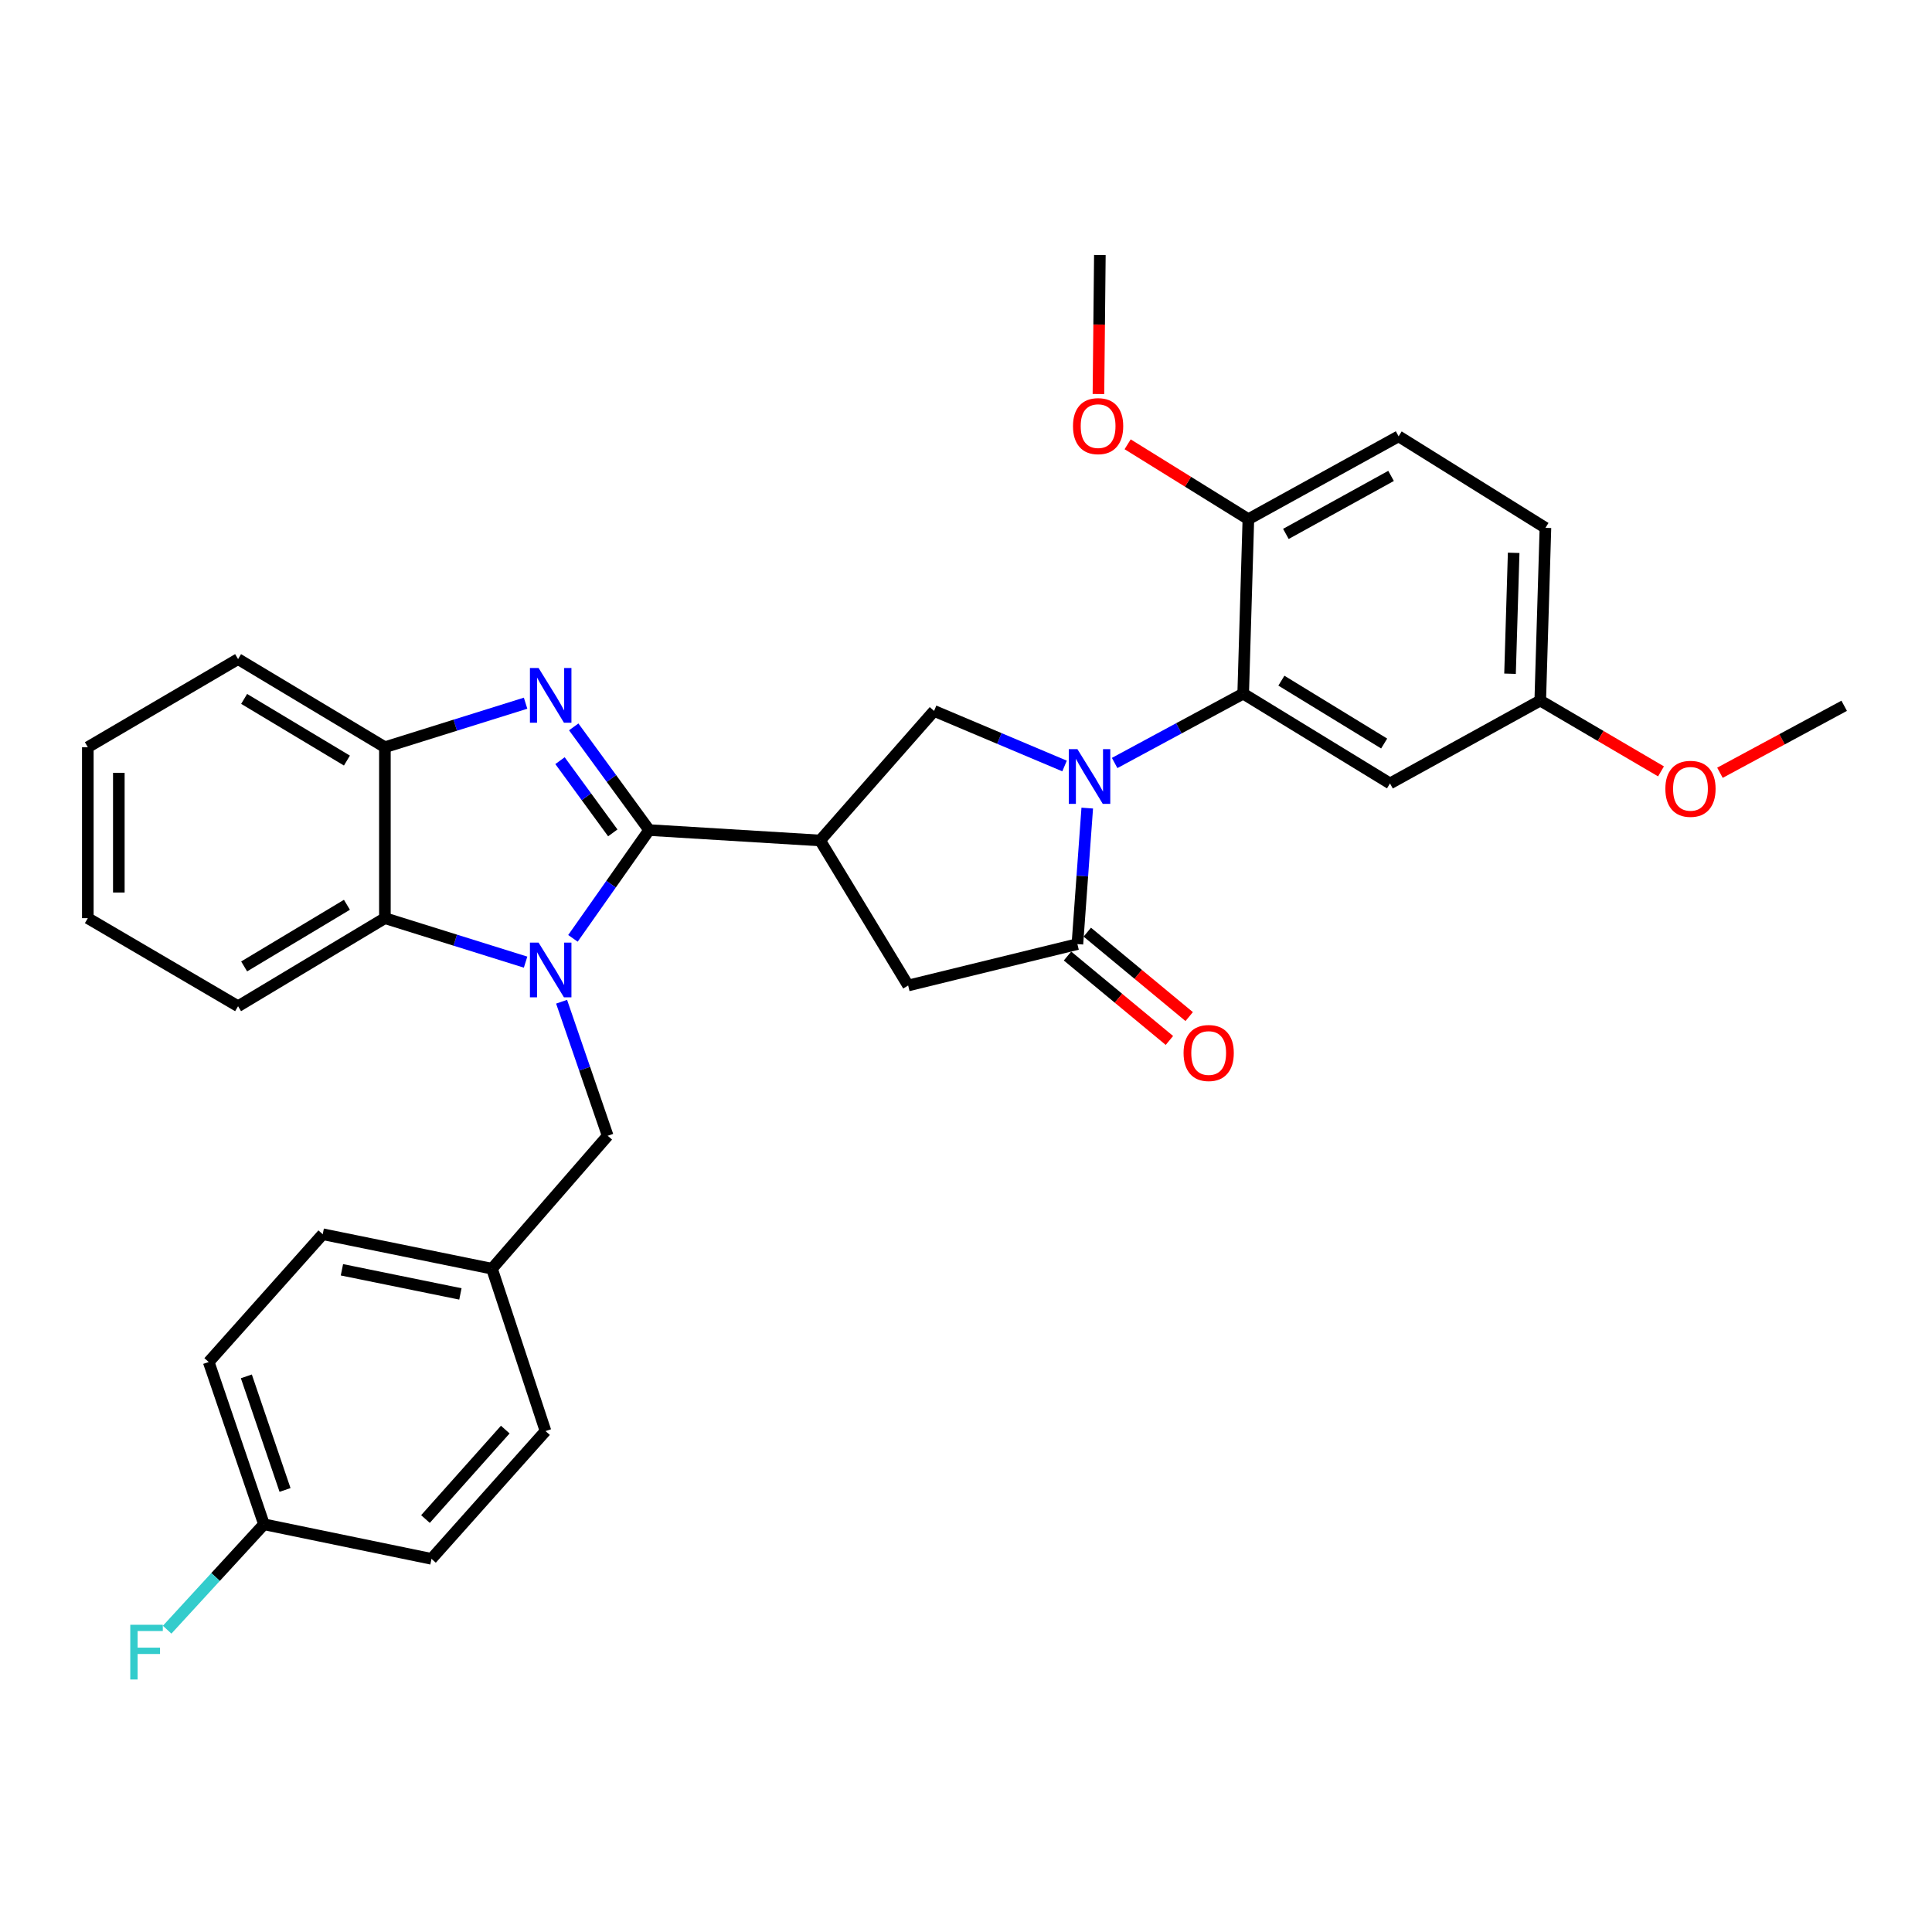 <?xml version='1.0' encoding='iso-8859-1'?>
<svg version='1.1' baseProfile='full'
              xmlns='http://www.w3.org/2000/svg'
                      xmlns:rdkit='http://www.rdkit.org/xml'
                      xmlns:xlink='http://www.w3.org/1999/xlink'
                  xml:space='preserve'
width='1000px' height='1000px' viewBox='0 0 1000 1000'>
<!-- END OF HEADER -->
<rect style='opacity:1.0;fill:#FFFFFF;stroke:none' width='1000' height='1000' x='0' y='0'> </rect>
<path class='bond-0' d='M 335.996,429.644 L 316.276,457.665' style='fill:none;fill-rule:evenodd;stroke:#000000;stroke-width:6px;stroke-linecap:butt;stroke-linejoin:miter;stroke-opacity:1' />
<path class='bond-0' d='M 316.276,457.665 L 296.555,485.687' style='fill:none;fill-rule:evenodd;stroke:#0000FF;stroke-width:6px;stroke-linecap:butt;stroke-linejoin:miter;stroke-opacity:1' />
<path class='bond-2' d='M 335.996,429.644 L 316.477,402.937' style='fill:none;fill-rule:evenodd;stroke:#000000;stroke-width:6px;stroke-linecap:butt;stroke-linejoin:miter;stroke-opacity:1' />
<path class='bond-2' d='M 316.477,402.937 L 296.959,376.23' style='fill:none;fill-rule:evenodd;stroke:#0000FF;stroke-width:6px;stroke-linecap:butt;stroke-linejoin:miter;stroke-opacity:1' />
<path class='bond-2' d='M 317.183,431.102 L 303.52,412.407' style='fill:none;fill-rule:evenodd;stroke:#000000;stroke-width:6px;stroke-linecap:butt;stroke-linejoin:miter;stroke-opacity:1' />
<path class='bond-2' d='M 303.52,412.407 L 289.857,393.712' style='fill:none;fill-rule:evenodd;stroke:#0000FF;stroke-width:6px;stroke-linecap:butt;stroke-linejoin:miter;stroke-opacity:1' />
<path class='bond-3' d='M 335.996,429.644 L 424.489,435.029' style='fill:none;fill-rule:evenodd;stroke:#000000;stroke-width:6px;stroke-linecap:butt;stroke-linejoin:miter;stroke-opacity:1' />
<path class='bond-7' d='M 272.044,498.001 L 235.633,486.621' style='fill:none;fill-rule:evenodd;stroke:#0000FF;stroke-width:6px;stroke-linecap:butt;stroke-linejoin:miter;stroke-opacity:1' />
<path class='bond-7' d='M 235.633,486.621 L 199.223,475.241' style='fill:none;fill-rule:evenodd;stroke:#000000;stroke-width:6px;stroke-linecap:butt;stroke-linejoin:miter;stroke-opacity:1' />
<path class='bond-10' d='M 290.68,518.489 L 302.608,553.179' style='fill:none;fill-rule:evenodd;stroke:#0000FF;stroke-width:6px;stroke-linecap:butt;stroke-linejoin:miter;stroke-opacity:1' />
<path class='bond-10' d='M 302.608,553.179 L 314.535,587.87' style='fill:none;fill-rule:evenodd;stroke:#000000;stroke-width:6px;stroke-linecap:butt;stroke-linejoin:miter;stroke-opacity:1' />
<path class='bond-1' d='M 551.014,396.477 L 517.246,382.224' style='fill:none;fill-rule:evenodd;stroke:#0000FF;stroke-width:6px;stroke-linecap:butt;stroke-linejoin:miter;stroke-opacity:1' />
<path class='bond-1' d='M 517.246,382.224 L 483.478,367.971' style='fill:none;fill-rule:evenodd;stroke:#000000;stroke-width:6px;stroke-linecap:butt;stroke-linejoin:miter;stroke-opacity:1' />
<path class='bond-5' d='M 576.937,394.92 L 610.203,376.974' style='fill:none;fill-rule:evenodd;stroke:#0000FF;stroke-width:6px;stroke-linecap:butt;stroke-linejoin:miter;stroke-opacity:1' />
<path class='bond-5' d='M 610.203,376.974 L 643.47,359.028' style='fill:none;fill-rule:evenodd;stroke:#000000;stroke-width:6px;stroke-linecap:butt;stroke-linejoin:miter;stroke-opacity:1' />
<path class='bond-33' d='M 562.756,418.266 L 560.208,453.463' style='fill:none;fill-rule:evenodd;stroke:#0000FF;stroke-width:6px;stroke-linecap:butt;stroke-linejoin:miter;stroke-opacity:1' />
<path class='bond-33' d='M 560.208,453.463 L 557.661,488.66' style='fill:none;fill-rule:evenodd;stroke:#000000;stroke-width:6px;stroke-linecap:butt;stroke-linejoin:miter;stroke-opacity:1' />
<path class='bond-8' d='M 272.044,363.973 L 235.633,375.36' style='fill:none;fill-rule:evenodd;stroke:#0000FF;stroke-width:6px;stroke-linecap:butt;stroke-linejoin:miter;stroke-opacity:1' />
<path class='bond-8' d='M 235.633,375.36 L 199.223,386.748' style='fill:none;fill-rule:evenodd;stroke:#000000;stroke-width:6px;stroke-linecap:butt;stroke-linejoin:miter;stroke-opacity:1' />
<path class='bond-6' d='M 424.489,435.029 L 483.478,367.971' style='fill:none;fill-rule:evenodd;stroke:#000000;stroke-width:6px;stroke-linecap:butt;stroke-linejoin:miter;stroke-opacity:1' />
<path class='bond-9' d='M 424.489,435.029 L 470.06,510.094' style='fill:none;fill-rule:evenodd;stroke:#000000;stroke-width:6px;stroke-linecap:butt;stroke-linejoin:miter;stroke-opacity:1' />
<path class='bond-4' d='M 557.661,488.66 L 470.06,510.094' style='fill:none;fill-rule:evenodd;stroke:#000000;stroke-width:6px;stroke-linecap:butt;stroke-linejoin:miter;stroke-opacity:1' />
<path class='bond-13' d='M 552.541,494.839 L 578.913,516.688' style='fill:none;fill-rule:evenodd;stroke:#000000;stroke-width:6px;stroke-linecap:butt;stroke-linejoin:miter;stroke-opacity:1' />
<path class='bond-13' d='M 578.913,516.688 L 605.285,538.537' style='fill:none;fill-rule:evenodd;stroke:#FF0000;stroke-width:6px;stroke-linecap:butt;stroke-linejoin:miter;stroke-opacity:1' />
<path class='bond-13' d='M 562.78,482.48 L 589.152,504.33' style='fill:none;fill-rule:evenodd;stroke:#000000;stroke-width:6px;stroke-linecap:butt;stroke-linejoin:miter;stroke-opacity:1' />
<path class='bond-13' d='M 589.152,504.33 L 615.524,526.179' style='fill:none;fill-rule:evenodd;stroke:#FF0000;stroke-width:6px;stroke-linecap:butt;stroke-linejoin:miter;stroke-opacity:1' />
<path class='bond-11' d='M 643.47,359.028 L 719.462,405.508' style='fill:none;fill-rule:evenodd;stroke:#000000;stroke-width:6px;stroke-linecap:butt;stroke-linejoin:miter;stroke-opacity:1' />
<path class='bond-11' d='M 663.243,352.309 L 716.437,384.845' style='fill:none;fill-rule:evenodd;stroke:#000000;stroke-width:6px;stroke-linecap:butt;stroke-linejoin:miter;stroke-opacity:1' />
<path class='bond-12' d='M 643.47,359.028 L 646.154,268.734' style='fill:none;fill-rule:evenodd;stroke:#000000;stroke-width:6px;stroke-linecap:butt;stroke-linejoin:miter;stroke-opacity:1' />
<path class='bond-25' d='M 199.223,475.241 L 123.221,520.82' style='fill:none;fill-rule:evenodd;stroke:#000000;stroke-width:6px;stroke-linecap:butt;stroke-linejoin:miter;stroke-opacity:1' />
<path class='bond-25' d='M 179.568,468.314 L 126.367,500.22' style='fill:none;fill-rule:evenodd;stroke:#000000;stroke-width:6px;stroke-linecap:butt;stroke-linejoin:miter;stroke-opacity:1' />
<path class='bond-32' d='M 199.223,475.241 L 199.223,386.748' style='fill:none;fill-rule:evenodd;stroke:#000000;stroke-width:6px;stroke-linecap:butt;stroke-linejoin:miter;stroke-opacity:1' />
<path class='bond-27' d='M 199.223,386.748 L 123.221,341.151' style='fill:none;fill-rule:evenodd;stroke:#000000;stroke-width:6px;stroke-linecap:butt;stroke-linejoin:miter;stroke-opacity:1' />
<path class='bond-27' d='M 179.566,393.671 L 126.365,361.753' style='fill:none;fill-rule:evenodd;stroke:#000000;stroke-width:6px;stroke-linecap:butt;stroke-linejoin:miter;stroke-opacity:1' />
<path class='bond-16' d='M 314.535,587.87 L 254.645,656.685' style='fill:none;fill-rule:evenodd;stroke:#000000;stroke-width:6px;stroke-linecap:butt;stroke-linejoin:miter;stroke-opacity:1' />
<path class='bond-15' d='M 719.462,405.508 L 797.229,362.612' style='fill:none;fill-rule:evenodd;stroke:#000000;stroke-width:6px;stroke-linecap:butt;stroke-linejoin:miter;stroke-opacity:1' />
<path class='bond-14' d='M 646.154,268.734 L 723.92,225.838' style='fill:none;fill-rule:evenodd;stroke:#000000;stroke-width:6px;stroke-linecap:butt;stroke-linejoin:miter;stroke-opacity:1' />
<path class='bond-14' d='M 665.57,276.353 L 720.007,246.326' style='fill:none;fill-rule:evenodd;stroke:#000000;stroke-width:6px;stroke-linecap:butt;stroke-linejoin:miter;stroke-opacity:1' />
<path class='bond-20' d='M 646.154,268.734 L 614.91,249.349' style='fill:none;fill-rule:evenodd;stroke:#000000;stroke-width:6px;stroke-linecap:butt;stroke-linejoin:miter;stroke-opacity:1' />
<path class='bond-20' d='M 614.91,249.349 L 583.666,229.965' style='fill:none;fill-rule:evenodd;stroke:#FF0000;stroke-width:6px;stroke-linecap:butt;stroke-linejoin:miter;stroke-opacity:1' />
<path class='bond-18' d='M 723.92,225.838 L 799.913,273.219' style='fill:none;fill-rule:evenodd;stroke:#000000;stroke-width:6px;stroke-linecap:butt;stroke-linejoin:miter;stroke-opacity:1' />
<path class='bond-26' d='M 797.229,362.612 L 828.481,380.938' style='fill:none;fill-rule:evenodd;stroke:#000000;stroke-width:6px;stroke-linecap:butt;stroke-linejoin:miter;stroke-opacity:1' />
<path class='bond-26' d='M 828.481,380.938 L 859.733,399.265' style='fill:none;fill-rule:evenodd;stroke:#FF0000;stroke-width:6px;stroke-linecap:butt;stroke-linejoin:miter;stroke-opacity:1' />
<path class='bond-36' d='M 797.229,362.612 L 799.913,273.219' style='fill:none;fill-rule:evenodd;stroke:#000000;stroke-width:6px;stroke-linecap:butt;stroke-linejoin:miter;stroke-opacity:1' />
<path class='bond-36' d='M 781.59,348.721 L 783.468,286.146' style='fill:none;fill-rule:evenodd;stroke:#000000;stroke-width:6px;stroke-linecap:butt;stroke-linejoin:miter;stroke-opacity:1' />
<path class='bond-21' d='M 254.645,656.685 L 282.357,740.719' style='fill:none;fill-rule:evenodd;stroke:#000000;stroke-width:6px;stroke-linecap:butt;stroke-linejoin:miter;stroke-opacity:1' />
<path class='bond-22' d='M 254.645,656.685 L 167.044,638.835' style='fill:none;fill-rule:evenodd;stroke:#000000;stroke-width:6px;stroke-linecap:butt;stroke-linejoin:miter;stroke-opacity:1' />
<path class='bond-22' d='M 238.301,669.733 L 176.98,657.238' style='fill:none;fill-rule:evenodd;stroke:#000000;stroke-width:6px;stroke-linecap:butt;stroke-linejoin:miter;stroke-opacity:1' />
<path class='bond-17' d='M 136.631,788.974 L 108.028,704.975' style='fill:none;fill-rule:evenodd;stroke:#000000;stroke-width:6px;stroke-linecap:butt;stroke-linejoin:miter;stroke-opacity:1' />
<path class='bond-17' d='M 147.533,771.2 L 127.511,712.401' style='fill:none;fill-rule:evenodd;stroke:#000000;stroke-width:6px;stroke-linecap:butt;stroke-linejoin:miter;stroke-opacity:1' />
<path class='bond-19' d='M 136.631,788.974 L 111.573,816.251' style='fill:none;fill-rule:evenodd;stroke:#000000;stroke-width:6px;stroke-linecap:butt;stroke-linejoin:miter;stroke-opacity:1' />
<path class='bond-19' d='M 111.573,816.251 L 86.516,843.529' style='fill:none;fill-rule:evenodd;stroke:#33CCCC;stroke-width:6px;stroke-linecap:butt;stroke-linejoin:miter;stroke-opacity:1' />
<path class='bond-35' d='M 136.631,788.974 L 223.341,806.859' style='fill:none;fill-rule:evenodd;stroke:#000000;stroke-width:6px;stroke-linecap:butt;stroke-linejoin:miter;stroke-opacity:1' />
<path class='bond-28' d='M 568.548,203.947 L 568.918,167.967' style='fill:none;fill-rule:evenodd;stroke:#FF0000;stroke-width:6px;stroke-linecap:butt;stroke-linejoin:miter;stroke-opacity:1' />
<path class='bond-28' d='M 568.918,167.967 L 569.287,131.987' style='fill:none;fill-rule:evenodd;stroke:#000000;stroke-width:6px;stroke-linecap:butt;stroke-linejoin:miter;stroke-opacity:1' />
<path class='bond-24' d='M 282.357,740.719 L 223.341,806.859' style='fill:none;fill-rule:evenodd;stroke:#000000;stroke-width:6px;stroke-linecap:butt;stroke-linejoin:miter;stroke-opacity:1' />
<path class='bond-24' d='M 261.529,739.955 L 220.218,786.253' style='fill:none;fill-rule:evenodd;stroke:#000000;stroke-width:6px;stroke-linecap:butt;stroke-linejoin:miter;stroke-opacity:1' />
<path class='bond-23' d='M 167.044,638.835 L 108.028,704.975' style='fill:none;fill-rule:evenodd;stroke:#000000;stroke-width:6px;stroke-linecap:butt;stroke-linejoin:miter;stroke-opacity:1' />
<path class='bond-30' d='M 123.221,520.82 L 45.455,475.241' style='fill:none;fill-rule:evenodd;stroke:#000000;stroke-width:6px;stroke-linecap:butt;stroke-linejoin:miter;stroke-opacity:1' />
<path class='bond-29' d='M 890.246,399.982 L 922.396,382.648' style='fill:none;fill-rule:evenodd;stroke:#FF0000;stroke-width:6px;stroke-linecap:butt;stroke-linejoin:miter;stroke-opacity:1' />
<path class='bond-29' d='M 922.396,382.648 L 954.545,365.314' style='fill:none;fill-rule:evenodd;stroke:#000000;stroke-width:6px;stroke-linecap:butt;stroke-linejoin:miter;stroke-opacity:1' />
<path class='bond-31' d='M 123.221,341.151 L 45.455,386.748' style='fill:none;fill-rule:evenodd;stroke:#000000;stroke-width:6px;stroke-linecap:butt;stroke-linejoin:miter;stroke-opacity:1' />
<path class='bond-34' d='M 45.455,475.241 L 45.455,386.748' style='fill:none;fill-rule:evenodd;stroke:#000000;stroke-width:6px;stroke-linecap:butt;stroke-linejoin:miter;stroke-opacity:1' />
<path class='bond-34' d='M 61.504,461.967 L 61.504,400.022' style='fill:none;fill-rule:evenodd;stroke:#000000;stroke-width:6px;stroke-linecap:butt;stroke-linejoin:miter;stroke-opacity:1' />
<path  class='atom-1' d='M 278.772 487.901
L 288.052 502.901
Q 288.972 504.381, 290.452 507.061
Q 291.932 509.741, 292.012 509.901
L 292.012 487.901
L 295.772 487.901
L 295.772 516.221
L 291.892 516.221
L 281.932 499.821
Q 280.772 497.901, 279.532 495.701
Q 278.332 493.501, 277.972 492.821
L 277.972 516.221
L 274.292 516.221
L 274.292 487.901
L 278.772 487.901
' fill='#0000FF'/>
<path  class='atom-2' d='M 557.678 387.772
L 566.958 402.772
Q 567.878 404.252, 569.358 406.932
Q 570.838 409.612, 570.918 409.772
L 570.918 387.772
L 574.678 387.772
L 574.678 416.092
L 570.798 416.092
L 560.838 399.692
Q 559.678 397.772, 558.438 395.572
Q 557.238 393.372, 556.878 392.692
L 556.878 416.092
L 553.198 416.092
L 553.198 387.772
L 557.678 387.772
' fill='#0000FF'/>
<path  class='atom-3' d='M 278.772 345.751
L 288.052 360.751
Q 288.972 362.231, 290.452 364.911
Q 291.932 367.591, 292.012 367.751
L 292.012 345.751
L 295.772 345.751
L 295.772 374.071
L 291.892 374.071
L 281.932 357.671
Q 280.772 355.751, 279.532 353.551
Q 278.332 351.351, 277.972 350.671
L 277.972 374.071
L 274.292 374.071
L 274.292 345.751
L 278.772 345.751
' fill='#0000FF'/>
<path  class='atom-14' d='M 612.611 545.036
Q 612.611 538.236, 615.971 534.436
Q 619.331 530.636, 625.611 530.636
Q 631.891 530.636, 635.251 534.436
Q 638.611 538.236, 638.611 545.036
Q 638.611 551.916, 635.211 555.836
Q 631.811 559.716, 625.611 559.716
Q 619.371 559.716, 615.971 555.836
Q 612.611 551.956, 612.611 545.036
M 625.611 556.516
Q 629.931 556.516, 632.251 553.636
Q 634.611 550.716, 634.611 545.036
Q 634.611 539.476, 632.251 536.676
Q 629.931 533.836, 625.611 533.836
Q 621.291 533.836, 618.931 536.636
Q 616.611 539.436, 616.611 545.036
Q 616.611 550.756, 618.931 553.636
Q 621.291 556.516, 625.611 556.516
' fill='#FF0000'/>
<path  class='atom-20' d='M 67.43 840.98
L 84.27 840.98
L 84.27 844.22
L 71.23 844.22
L 71.23 852.82
L 82.83 852.82
L 82.83 856.1
L 71.23 856.1
L 71.23 869.3
L 67.43 869.3
L 67.43 840.98
' fill='#33CCCC'/>
<path  class='atom-21' d='M 555.378 220.56
Q 555.378 213.76, 558.738 209.96
Q 562.098 206.16, 568.378 206.16
Q 574.658 206.16, 578.018 209.96
Q 581.378 213.76, 581.378 220.56
Q 581.378 227.44, 577.978 231.36
Q 574.578 235.24, 568.378 235.24
Q 562.138 235.24, 558.738 231.36
Q 555.378 227.48, 555.378 220.56
M 568.378 232.04
Q 572.698 232.04, 575.018 229.16
Q 577.378 226.24, 577.378 220.56
Q 577.378 215, 575.018 212.2
Q 572.698 209.36, 568.378 209.36
Q 564.058 209.36, 561.698 212.16
Q 559.378 214.96, 559.378 220.56
Q 559.378 226.28, 561.698 229.16
Q 564.058 232.04, 568.378 232.04
' fill='#FF0000'/>
<path  class='atom-27' d='M 861.987 408.289
Q 861.987 401.489, 865.347 397.689
Q 868.707 393.889, 874.987 393.889
Q 881.267 393.889, 884.627 397.689
Q 887.987 401.489, 887.987 408.289
Q 887.987 415.169, 884.587 419.089
Q 881.187 422.969, 874.987 422.969
Q 868.747 422.969, 865.347 419.089
Q 861.987 415.209, 861.987 408.289
M 874.987 419.769
Q 879.307 419.769, 881.627 416.889
Q 883.987 413.969, 883.987 408.289
Q 883.987 402.729, 881.627 399.929
Q 879.307 397.089, 874.987 397.089
Q 870.667 397.089, 868.307 399.889
Q 865.987 402.689, 865.987 408.289
Q 865.987 414.009, 868.307 416.889
Q 870.667 419.769, 874.987 419.769
' fill='#FF0000'/>
</svg>
